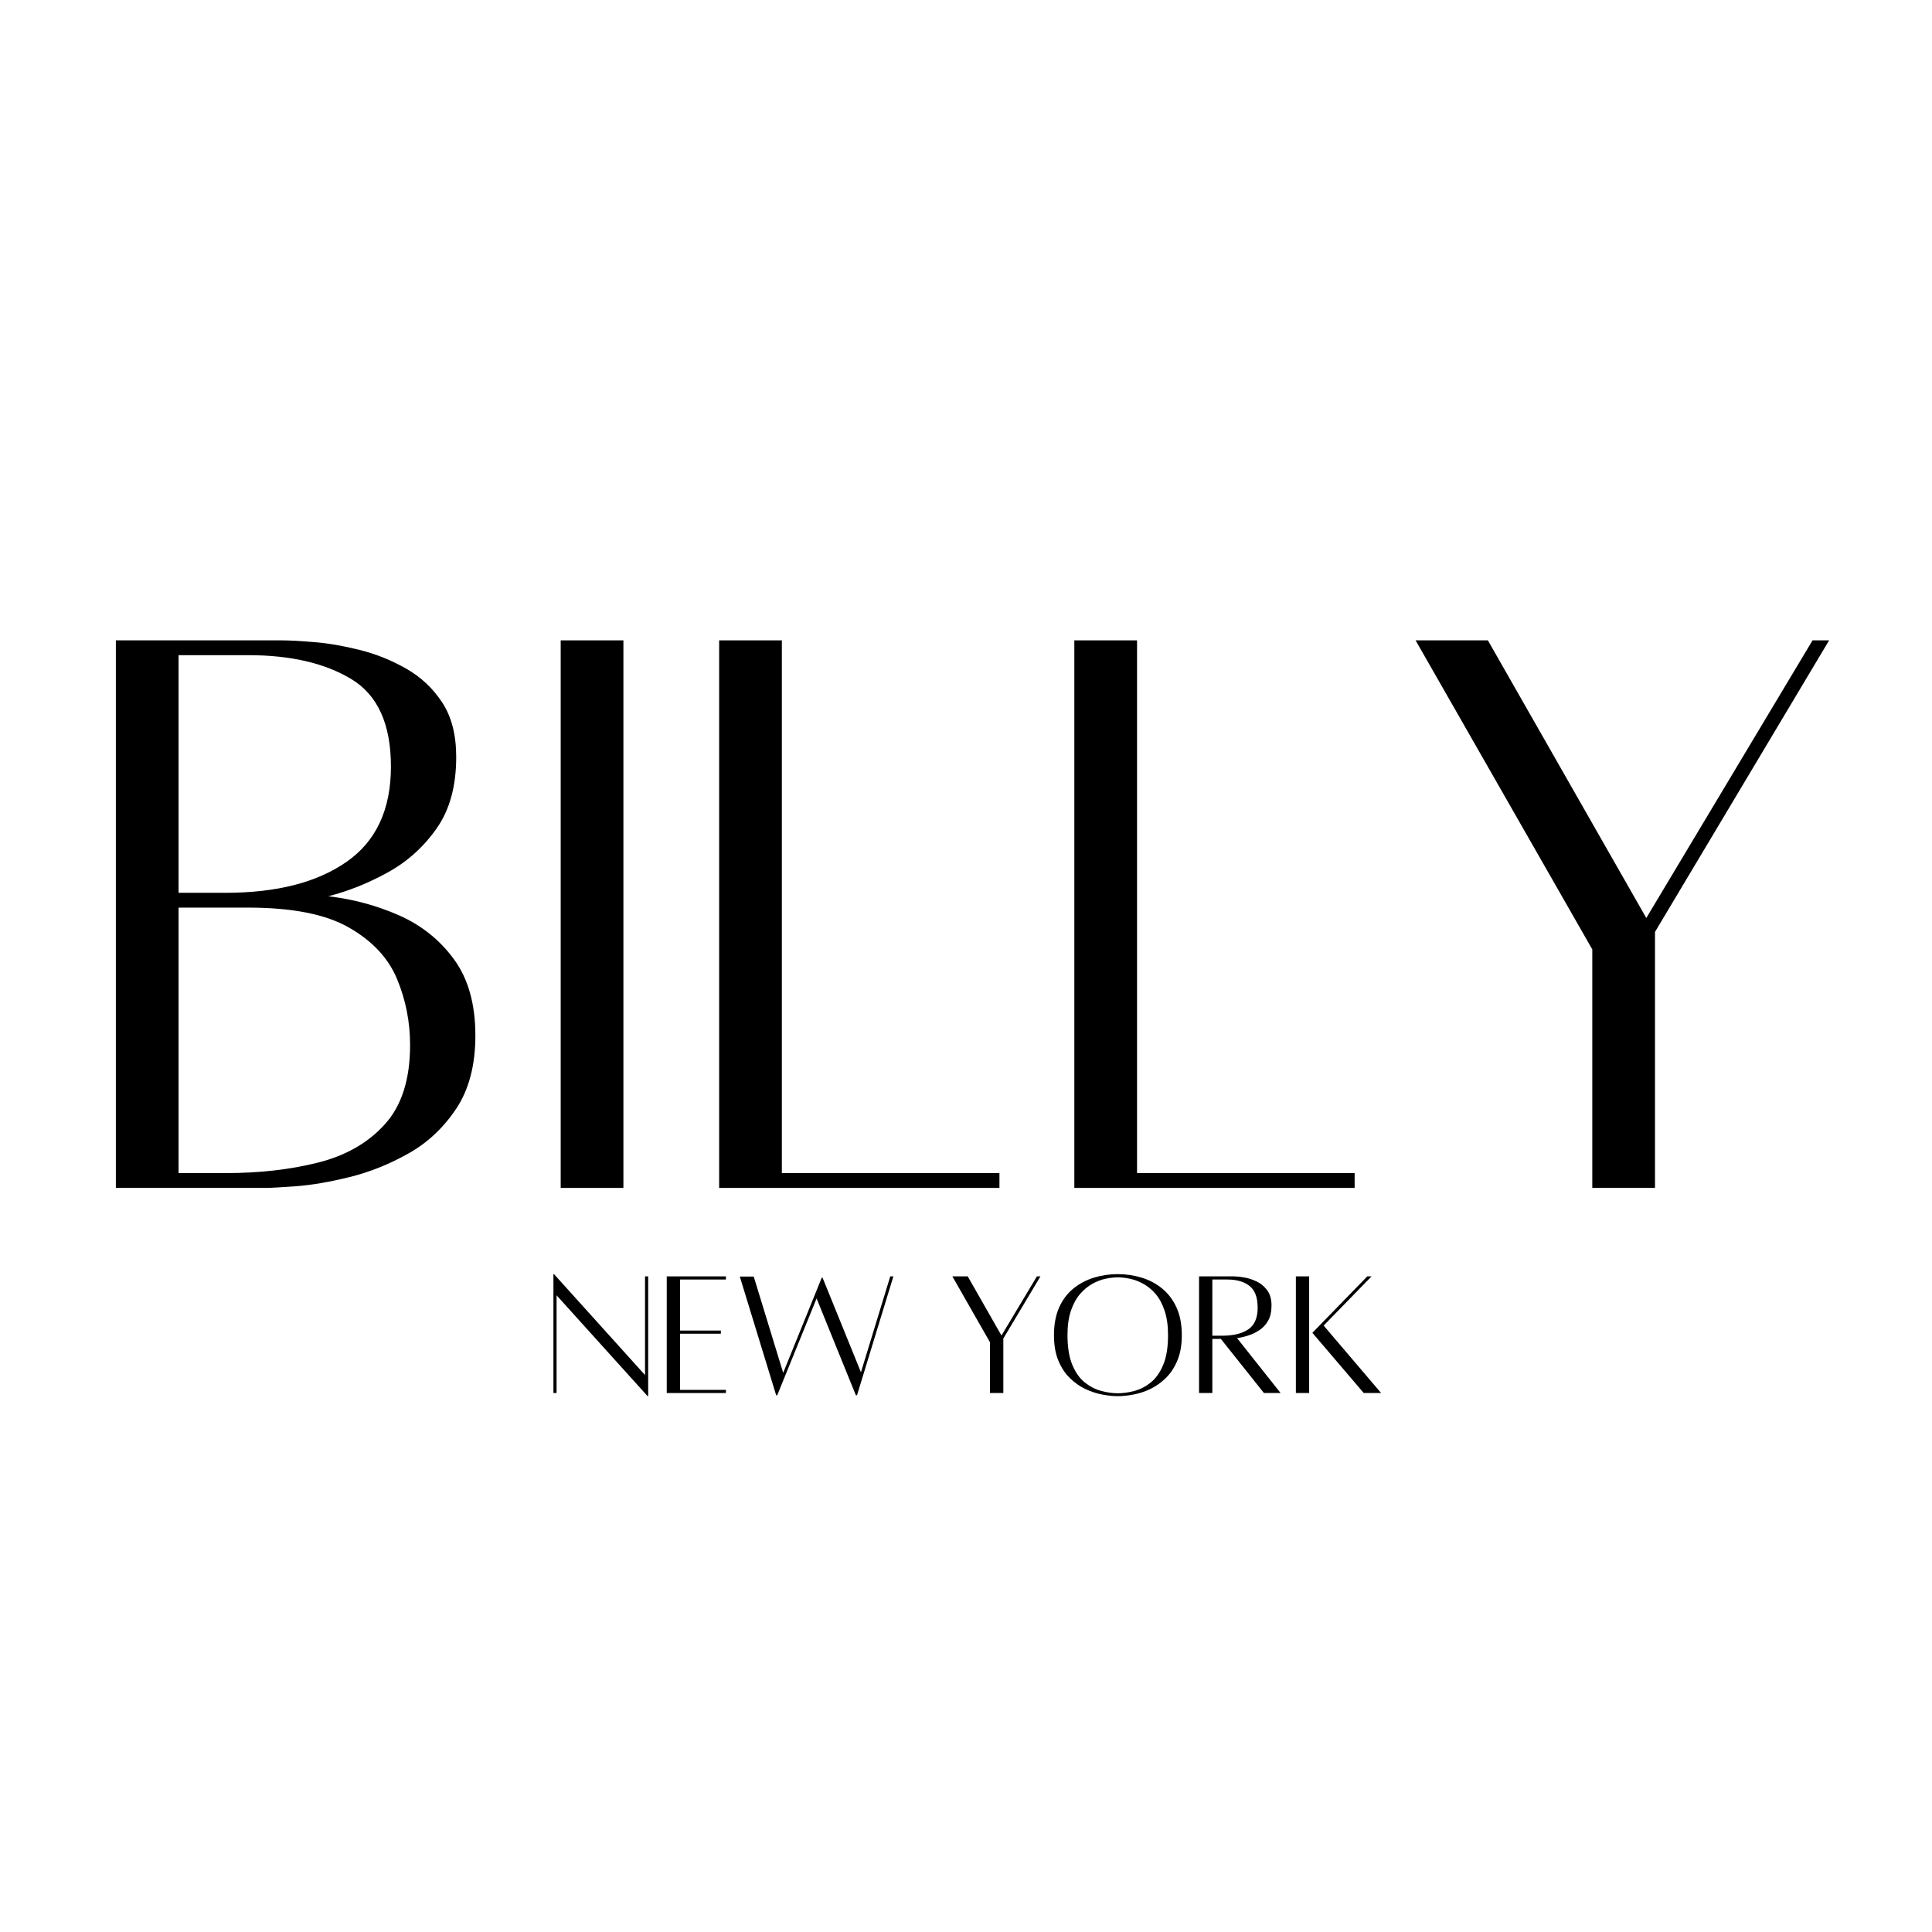 <svg xmlns="http://www.w3.org/2000/svg" xmlns:xlink="http://www.w3.org/1999/xlink" width="500" zoomAndPan="magnify" viewBox="0 0 375 375" height="500" preserveAspectRatio="xMidYMid meet" version="1.0"><defs><g/></defs><rect x="-37.5" width="450" fill="#ffffff" y="-37.5" height="450" fill-opacity="1"/><rect x="-37.5" width="450" fill="#ffffff" y="-37.5" height="450" fill-opacity="1"/><g fill="#000000" fill-opacity="1"><g transform="translate(14.379, 230.402)"><g><path d="M 49.344 -56.438 C 54.188 -55.875 58.773 -54.633 63.109 -52.719 C 67.441 -50.801 70.988 -47.957 73.75 -44.188 C 76.508 -40.414 77.891 -35.488 77.891 -29.406 C 77.891 -23.656 76.648 -18.922 74.172 -15.203 C 71.691 -11.484 68.594 -8.582 64.875 -6.5 C 61.164 -4.414 57.367 -2.895 53.484 -1.938 C 49.598 -0.977 46.133 -0.383 43.094 -0.156 C 40.051 0.062 38.078 0.172 37.172 0.172 L 8.109 0.172 L 8.109 -106.109 L 40.219 -106.109 C 41.789 -106.109 43.926 -105.992 46.625 -105.766 C 49.332 -105.547 52.266 -105.039 55.422 -104.25 C 58.578 -103.469 61.586 -102.258 64.453 -100.625 C 67.328 -98.988 69.664 -96.789 71.469 -94.031 C 73.27 -91.27 74.172 -87.75 74.172 -83.469 C 74.172 -77.832 72.906 -73.211 70.375 -69.609 C 67.844 -66.004 64.688 -63.16 60.906 -61.078 C 57.133 -58.992 53.281 -57.445 49.344 -56.438 Z M 33.797 -103.234 L 20.281 -103.234 L 20.281 -57.109 L 29.406 -57.109 C 39.312 -57.109 47.133 -59.109 52.875 -63.109 C 58.625 -67.109 61.5 -73.273 61.5 -81.609 C 61.5 -89.836 58.938 -95.5 53.812 -98.594 C 48.688 -101.688 42.016 -103.234 33.797 -103.234 Z M 29.406 -2.703 C 35.938 -2.703 41.906 -3.379 47.312 -4.734 C 52.719 -6.086 57.051 -8.566 60.312 -12.172 C 63.582 -15.773 65.219 -20.898 65.219 -27.547 C 65.219 -32.047 64.375 -36.32 62.688 -40.375 C 61 -44.438 57.898 -47.758 53.391 -50.344 C 48.891 -52.938 42.359 -54.234 33.797 -54.234 L 20.281 -54.234 L 20.281 -2.703 Z M 29.406 -2.703 "/></g></g></g><g fill="#000000" fill-opacity="1"><g transform="translate(99.034, 230.402)"><g><path d="M 9.797 0.172 L 9.797 -106.109 L 21.969 -106.109 L 21.969 0.172 Z M 9.797 0.172 "/></g></g></g><g fill="#000000" fill-opacity="1"><g transform="translate(131.477, 230.402)"><g><path d="M 20.281 -2.703 L 62.516 -2.703 L 62.516 0.172 L 8.109 0.172 L 8.109 -106.109 L 20.281 -106.109 Z M 20.281 -2.703 "/></g></g></g><g fill="#000000" fill-opacity="1"><g transform="translate(200.418, 230.402)"><g><path d="M 20.281 -2.703 L 62.516 -2.703 L 62.516 0.172 L 8.109 0.172 L 8.109 -106.109 L 20.281 -106.109 Z M 20.281 -2.703 "/></g></g></g><g fill="#000000" fill-opacity="1"><g transform="translate(269.359, 230.402)"><g><path d="M 82.453 -106.109 L 85.672 -106.109 L 51.875 -49.516 L 51.875 0.172 L 39.703 0.172 L 39.703 -46.125 L 5.406 -106.109 L 19.438 -106.109 L 50.188 -52.219 Z M 82.453 -106.109 "/></g></g></g><g fill="#000000" fill-opacity="1"><g transform="translate(105.686, 270.354)"><g><path d="M 20.125 -22.609 L 20.125 0.641 L 20.016 0.641 L 2.344 -18.938 L 2.344 0.031 L 1.734 0.031 L 1.734 -23.047 L 1.844 -23.047 L 19.516 -3.453 L 19.516 -22.609 Z M 20.125 -22.609 "/></g></g></g><g fill="#000000" fill-opacity="1"><g transform="translate(127.682, 270.354)"><g><path d="M 13.219 -22 L 4.312 -22 L 4.312 -12.094 L 12.234 -12.094 L 12.234 -11.484 L 4.312 -11.484 L 4.312 -0.578 L 13.219 -0.578 L 13.219 0.031 L 1.734 0.031 L 1.734 -22.609 L 13.219 -22.609 Z M 13.219 -22 "/></g></g></g><g fill="#000000" fill-opacity="1"><g transform="translate(142.406, 270.354)"><g><path d="M 30.391 -22.609 L 31 -22.609 L 23.938 0.469 L 23.719 0.469 L 16.094 -18.328 L 8.453 0.469 L 8.25 0.469 L 1.188 -22.578 L 3.891 -22.578 L 9.609 -3.891 L 15.766 -19.078 L 17.094 -22.359 L 17.25 -22.359 L 24.703 -4 Z M 30.391 -22.609 "/></g></g></g><g fill="#000000" fill-opacity="1"><g transform="translate(174.698, 270.354)"><g/></g></g><g fill="#000000" fill-opacity="1"><g transform="translate(183.698, 270.354)"><g><path d="M 17.562 -22.609 L 18.25 -22.609 L 11.047 -10.547 L 11.047 0.031 L 8.453 0.031 L 8.453 -9.828 L 1.156 -22.609 L 4.141 -22.609 L 10.688 -11.125 Z M 17.562 -22.609 "/></g></g></g><g fill="#000000" fill-opacity="1"><g transform="translate(203.138, 270.354)"><g><path d="M 13.828 -23.047 C 15.43 -23.047 16.977 -22.816 18.469 -22.359 C 19.957 -21.898 21.281 -21.195 22.438 -20.25 C 23.602 -19.301 24.531 -18.078 25.219 -16.578 C 25.906 -15.078 26.25 -13.285 26.25 -11.203 C 26.25 -9.273 25.961 -7.633 25.391 -6.281 C 24.828 -4.926 24.082 -3.797 23.156 -2.891 C 22.238 -1.992 21.234 -1.281 20.141 -0.75 C 19.047 -0.227 17.945 0.129 16.844 0.328 C 15.738 0.535 14.734 0.641 13.828 0.641 C 12.93 0.641 11.93 0.535 10.828 0.328 C 9.734 0.129 8.633 -0.227 7.531 -0.75 C 6.426 -1.281 5.414 -1.992 4.5 -2.891 C 3.582 -3.797 2.844 -4.926 2.281 -6.281 C 1.719 -7.633 1.438 -9.273 1.438 -11.203 C 1.438 -13.285 1.77 -15.078 2.438 -16.578 C 3.113 -18.078 4.035 -19.301 5.203 -20.25 C 6.367 -21.195 7.691 -21.898 9.172 -22.359 C 10.66 -22.816 12.211 -23.047 13.828 -23.047 Z M 13.828 0.078 C 14.836 0.078 15.91 -0.07 17.047 -0.375 C 18.18 -0.676 19.238 -1.223 20.219 -2.016 C 21.207 -2.805 22.016 -3.945 22.641 -5.438 C 23.266 -6.926 23.578 -8.848 23.578 -11.203 C 23.578 -13.066 23.352 -14.648 22.906 -15.953 C 22.469 -17.266 21.891 -18.344 21.172 -19.188 C 20.453 -20.031 19.648 -20.691 18.766 -21.172 C 17.891 -21.648 17.02 -21.977 16.156 -22.156 C 15.301 -22.332 14.523 -22.422 13.828 -22.422 C 13.129 -22.422 12.348 -22.332 11.484 -22.156 C 10.617 -21.977 9.754 -21.648 8.891 -21.172 C 8.023 -20.691 7.227 -20.031 6.5 -19.188 C 5.77 -18.344 5.18 -17.266 4.734 -15.953 C 4.285 -14.648 4.062 -13.066 4.062 -11.203 C 4.062 -8.848 4.375 -6.926 5 -5.438 C 5.625 -3.945 6.43 -2.805 7.422 -2.016 C 8.422 -1.223 9.484 -0.676 10.609 -0.375 C 11.742 -0.07 12.816 0.078 13.828 0.078 Z M 13.828 0.078 "/></g></g></g><g fill="#000000" fill-opacity="1"><g transform="translate(231.002, 270.354)"><g><path d="M 17.562 0.031 L 14.328 0.031 L 5.969 -10.469 L 4.312 -10.469 L 4.312 0.031 L 1.734 0.031 L 1.734 -22.609 C 1.734 -22.609 2 -22.609 2.531 -22.609 C 3.07 -22.609 3.727 -22.609 4.5 -22.609 C 5.27 -22.609 6.031 -22.609 6.781 -22.609 C 7.539 -22.609 8.133 -22.609 8.562 -22.609 C 9.02 -22.609 9.648 -22.539 10.453 -22.406 C 11.254 -22.281 12.062 -22.023 12.875 -21.641 C 13.695 -21.254 14.391 -20.68 14.953 -19.922 C 15.516 -19.172 15.797 -18.18 15.797 -16.953 C 15.797 -15.773 15.582 -14.801 15.156 -14.031 C 14.727 -13.27 14.164 -12.656 13.469 -12.188 C 12.77 -11.719 12.035 -11.363 11.266 -11.125 C 10.492 -10.883 9.773 -10.719 9.109 -10.625 Z M 4.312 -22 L 4.312 -11.094 L 6.266 -11.094 C 8.379 -11.094 10.047 -11.5 11.266 -12.312 C 12.492 -13.125 13.109 -14.531 13.109 -16.531 C 13.109 -18.52 12.582 -19.926 11.531 -20.75 C 10.488 -21.582 9.047 -22 7.203 -22 Z M 4.312 -22 "/></g></g></g><g fill="#000000" fill-opacity="1"><g transform="translate(249.794, 270.354)"><g><path d="M 1.734 0.031 L 1.734 -22.609 L 4.312 -22.609 L 4.312 0.031 Z M 7.125 -13.062 L 18.281 0.031 L 14.906 0.031 L 4.938 -11.656 L 15.594 -22.609 L 16.422 -22.609 Z M 7.125 -13.062 "/></g></g></g></svg>